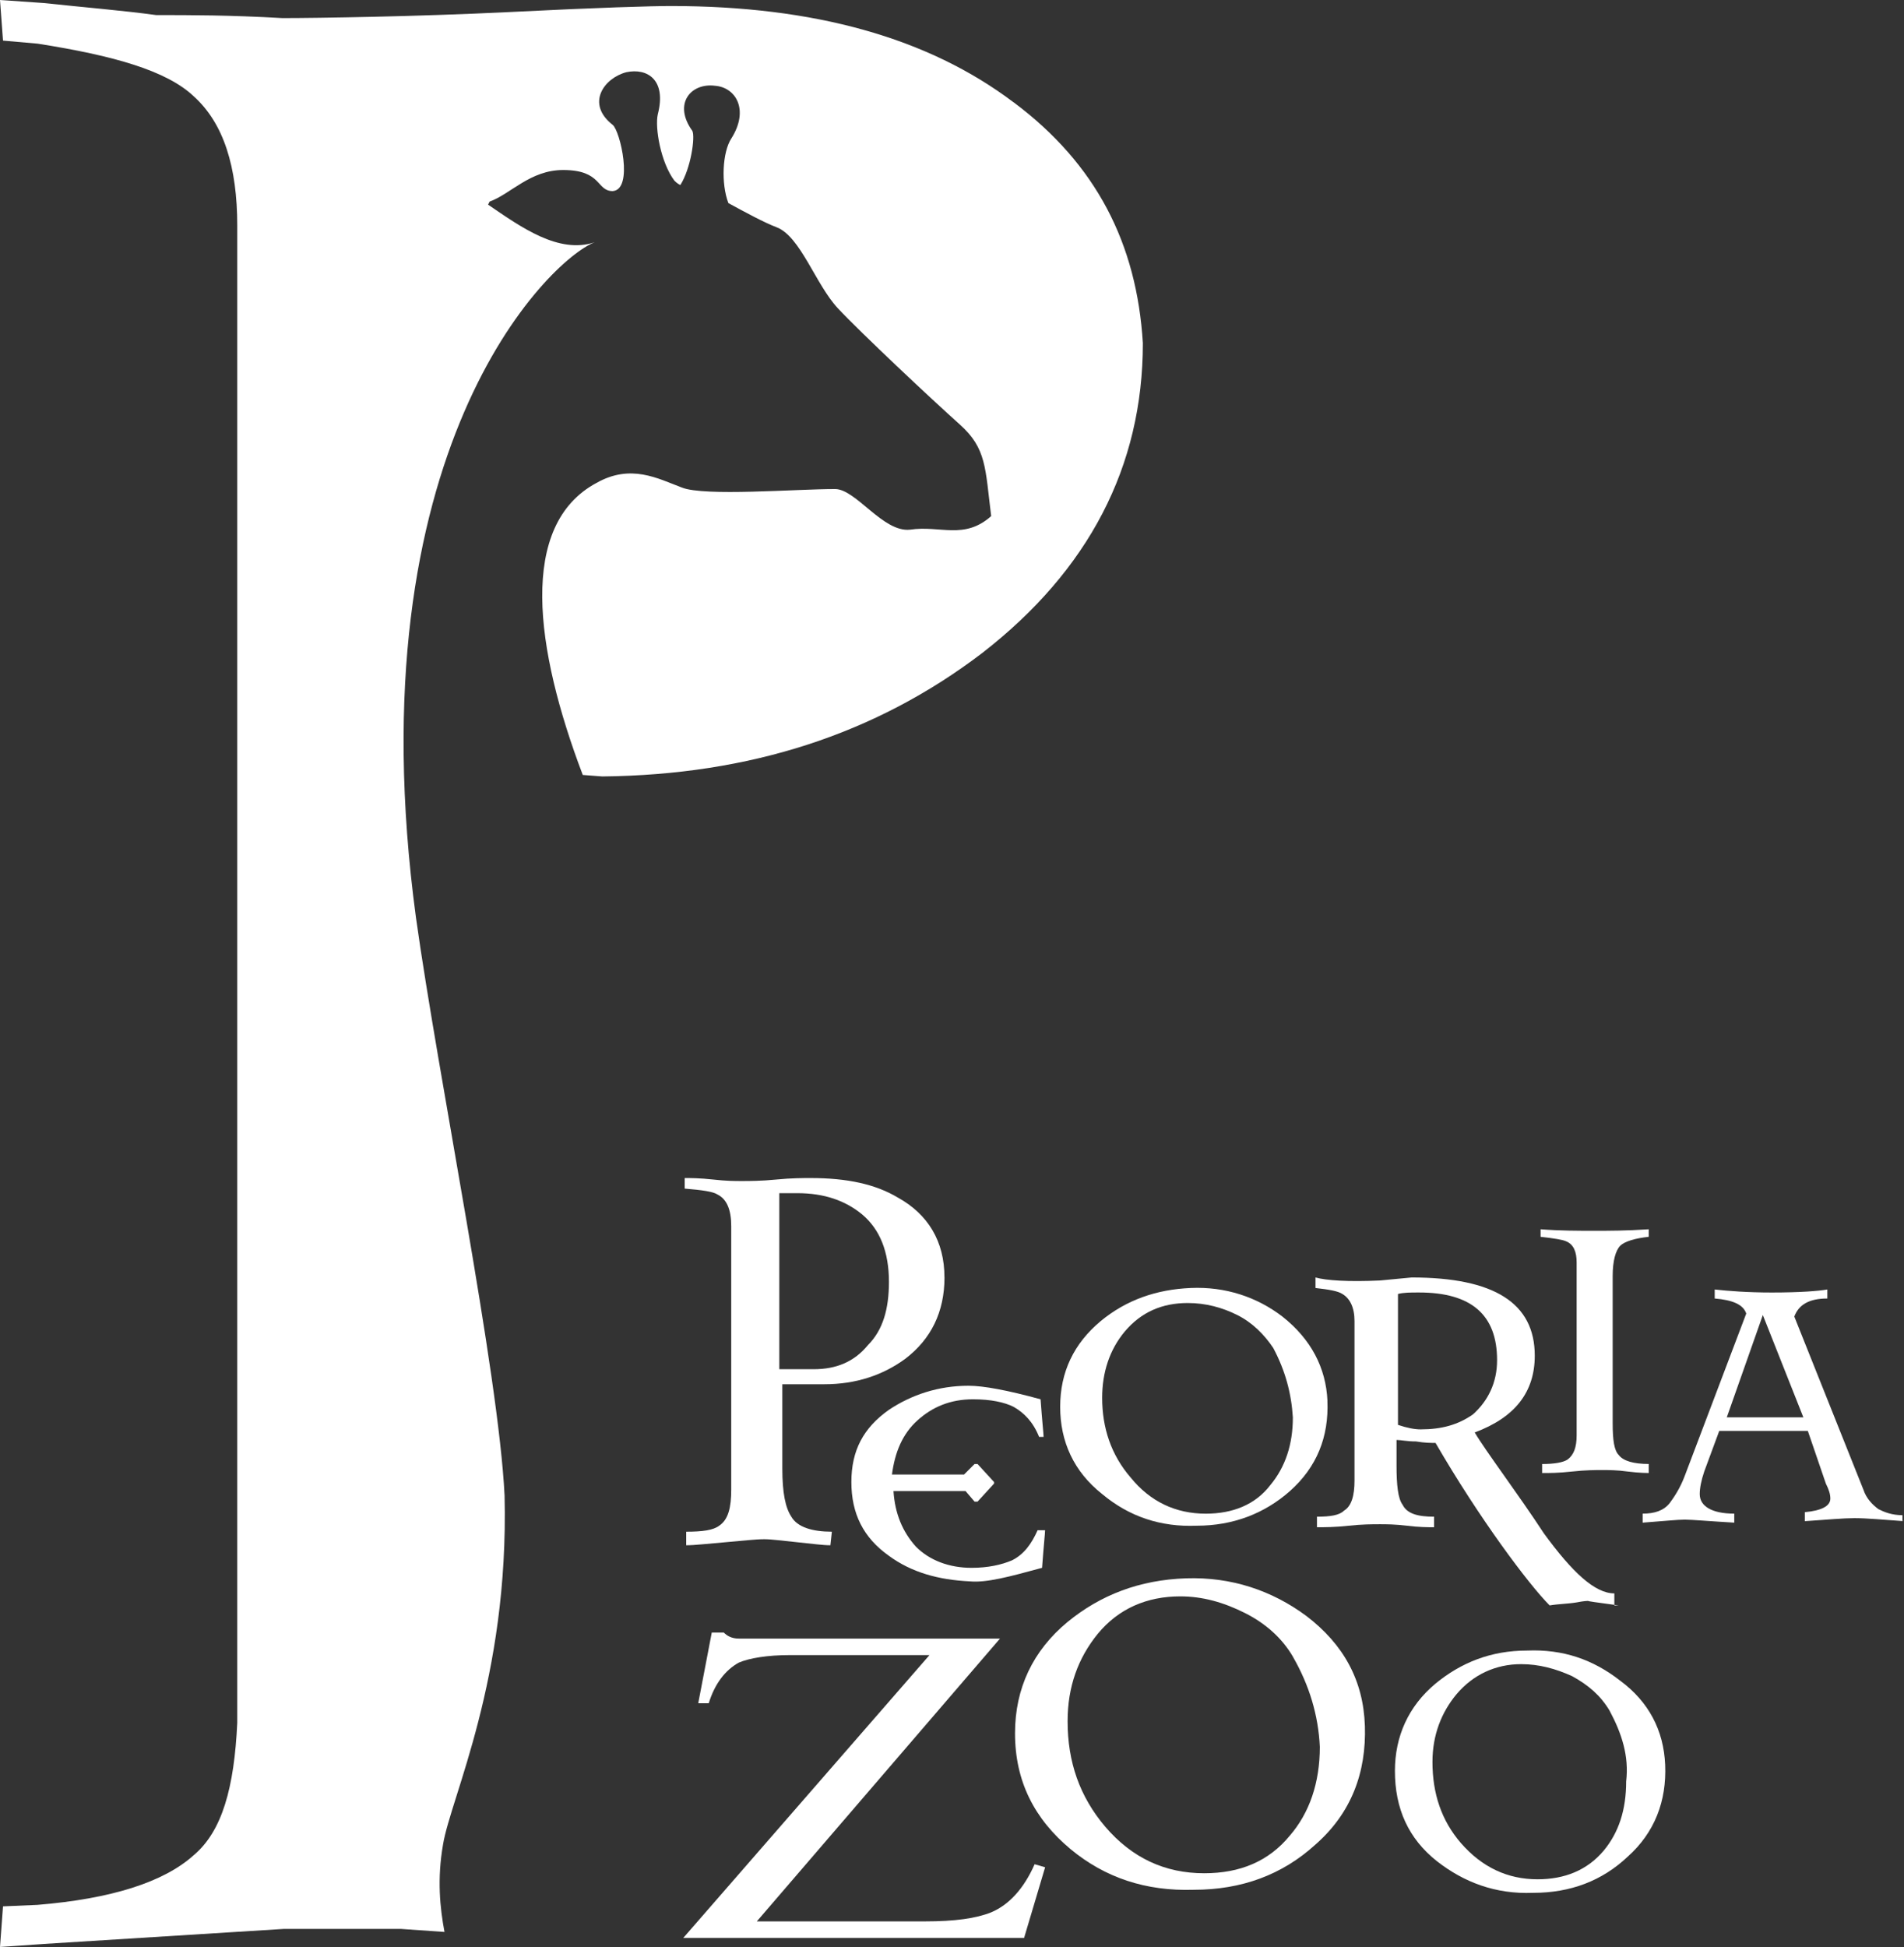 <svg width="134" height="137" viewBox="0 0 134 137" fill="none" xmlns="http://www.w3.org/2000/svg">
<rect x="0" y="0" width="134" height="137" fill="#333333" stroke="none"/>
<g clip-path="url(#clip0_8_227)">
<path d="M71.333 7.2C65.308 2.646 57.277 0.424 47.237 0.424C45.864 0.424 42.164 0.529 35.825 0.849C29.378 1.166 22.299 1.273 19.867 1.273C16.169 1.061 13.421 1.061 10.992 1.061C8.667 0.741 6.023 0.529 3.065 0.212L0 0L0.212 2.858L2.641 3.071C8.031 3.917 11.729 4.975 13.633 6.775C15.746 8.68 16.698 11.751 16.698 15.88V121.225C16.486 125.779 15.641 128.849 13.633 130.542C11.52 132.446 7.819 133.612 2.641 134.037L0.212 134.142L0 137L3.065 136.788L19.974 135.729H28.218L31.282 135.942C30.966 134.246 30.754 132.237 31.178 129.8C31.706 126.517 35.828 118.154 35.511 105.238C35.087 96.555 30.861 75.909 29.277 64.583C24.839 31.762 38.576 18.317 41.853 17.046C39.316 17.892 36.675 15.987 34.35 14.4L34.455 14.187C35.935 13.658 37.308 11.963 39.633 11.963C42.381 11.963 41.958 13.446 43.121 13.446C44.602 13.341 43.65 9.212 43.121 8.787C41.22 7.305 42.489 5.505 44.073 5.083C45.553 4.766 46.926 5.612 46.294 8.046C46.082 9 46.505 11.434 47.457 12.704C47.562 12.809 47.669 12.917 47.881 13.021C48.621 11.855 48.938 9.634 48.726 9.209C47.353 7.305 48.621 5.822 50.31 6.034C51.791 6.139 52.74 7.729 51.474 9.738C50.842 10.692 50.734 12.914 51.263 14.292C52.426 14.926 53.799 15.668 54.644 15.987C56.336 16.621 57.392 20.012 58.977 21.704C60.562 23.399 65.635 28.162 67.537 29.858C69.438 31.553 69.333 32.928 69.757 36.316C67.856 38.011 66.164 36.95 64.051 37.27C62.149 37.482 60.245 34.411 58.768 34.411C56.02 34.411 49.573 34.941 47.988 34.306C46.296 33.672 44.395 32.611 41.966 33.989C36.471 36.953 37.633 45.635 41.014 54.53L42.387 54.635C52.743 54.53 61.621 51.672 69.124 45.952C76.627 40.128 80.432 32.824 80.432 24.144C80.008 17.156 77.155 11.544 71.344 7.203" fill="white"/>
<path d="M73.551 107.674C73.551 107.887 73.446 108.84 73.339 110.321C71.014 110.955 69.429 111.379 68.266 111.274C66.045 111.17 64.144 110.64 62.559 109.474C60.763 108.204 59.918 106.511 59.918 104.287C59.918 102.062 60.763 100.475 62.559 99.204C64.144 98.145 66.048 97.509 68.161 97.509C69.218 97.509 70.91 97.826 73.234 98.462C73.339 99.945 73.446 100.896 73.446 101.109H73.13C72.706 100.05 72.073 99.413 71.333 98.992C70.701 98.675 69.749 98.462 68.48 98.462C66.895 98.462 65.627 98.992 64.571 99.945C63.514 100.899 62.986 102.17 62.774 103.757H67.847L68.588 103.016H68.799L69.963 104.287V104.391L68.799 105.662H68.588L67.955 104.921H62.881C62.986 106.508 63.514 107.779 64.466 108.838C65.418 109.791 66.791 110.321 68.376 110.321C69.539 110.321 70.489 110.108 71.229 109.791C72.073 109.367 72.602 108.625 73.025 107.674H73.554H73.551Z" fill="white"/>
<path d="M89.616 94.862C88.983 93.909 88.136 93.062 87.079 92.533C86.023 92.004 84.859 91.687 83.591 91.687C81.794 91.687 80.314 92.321 79.153 93.699C78.096 94.97 77.568 96.558 77.568 98.358C77.568 100.475 78.201 102.382 79.576 103.97C80.949 105.665 82.746 106.511 84.859 106.511C86.76 106.511 88.347 105.877 89.404 104.499C90.46 103.228 90.989 101.641 90.989 99.736C90.884 98.041 90.46 96.453 89.616 94.865M93.421 98.57C93.525 101.111 92.681 103.228 90.78 104.923C88.983 106.511 86.763 107.357 84.229 107.357C81.692 107.462 79.475 106.723 77.571 105.133C75.562 103.545 74.613 101.428 74.613 98.992C74.613 96.555 75.565 94.546 77.466 92.958C79.263 91.475 81.376 90.733 83.808 90.629C86.24 90.524 88.457 91.263 90.254 92.641C92.263 94.228 93.319 96.241 93.424 98.57" fill="white"/>
<path d="M105.362 95.709C105.362 92.533 103.565 90.946 99.867 90.946C99.234 90.946 98.811 90.946 98.387 91.05V100.262C99.02 100.475 99.551 100.579 99.972 100.579C101.452 100.579 102.613 100.262 103.669 99.521C104.726 98.567 105.362 97.296 105.362 95.709ZM113.921 112.967C112.336 112.754 111.596 112.65 111.808 112.65C111.703 112.65 111.491 112.65 110.963 112.754C110.33 112.859 109.695 112.859 109.062 112.967C107.582 111.484 104.096 106.825 101.031 101.533C100.715 101.533 100.291 101.533 99.658 101.428C99.025 101.428 98.602 101.324 98.285 101.324V103.123C98.285 104.499 98.39 105.453 98.709 105.877C99.025 106.511 99.765 106.723 100.929 106.723V107.465C100.505 107.465 99.873 107.465 99.028 107.36C98.183 107.255 97.548 107.255 97.127 107.255C96.599 107.255 95.859 107.255 94.906 107.36C93.955 107.465 93.215 107.465 92.686 107.465V106.723C93.638 106.723 94.271 106.619 94.587 106.299C95.116 105.982 95.328 105.24 95.328 104.182V92.96C95.328 92.007 95.011 91.373 94.483 91.056C94.166 90.844 93.531 90.739 92.582 90.631V89.89C93.322 90.102 94.906 90.207 97.127 90.102L99.347 89.89C105.161 89.89 108.014 91.69 108.014 95.394C108.014 97.936 106.641 99.736 103.788 100.794C104.528 102.065 106.853 105.136 108.649 107.887C110.658 110.64 112.243 112.12 113.615 112.12V112.967H113.932H113.921Z" fill="white"/>
<path d="M70.381 115.296L53.263 135.2H65.099C67.212 135.2 68.692 134.988 69.749 134.566C71.017 134.037 72.073 132.871 72.814 131.178L73.554 131.391L72.073 136.366H48.085L65.415 116.462H55.587C54.003 116.462 52.734 116.674 51.994 116.991C51.042 117.52 50.302 118.474 49.881 119.849H49.141L50.093 114.874H50.938C51.15 115.086 51.466 115.299 51.994 115.299H70.381V115.296Z" fill="white"/>
<path d="M113.285 120.379C112.653 119.32 111.805 118.579 110.644 117.945C109.48 117.416 108.319 117.099 107.051 117.099C105.254 117.099 103.669 117.84 102.506 119.216C101.449 120.486 100.814 122.074 100.814 123.979C100.814 126.203 101.446 128.108 102.822 129.695C104.302 131.391 106.099 132.237 108.212 132.237C110.113 132.237 111.701 131.603 112.862 130.225C113.918 128.954 114.446 127.366 114.446 125.354C114.658 123.554 114.13 121.966 113.283 120.379M117.192 124.191C117.297 126.732 116.452 128.954 114.551 130.649C112.754 132.344 110.534 133.191 107.893 133.191C105.251 133.295 103.031 132.449 101.13 130.966C99.122 129.378 98.172 127.262 98.172 124.613C98.172 122.179 99.124 120.059 101.025 118.471C102.822 116.988 104.935 116.142 107.472 116.142C110.009 116.037 112.122 116.776 114.023 118.259C116.031 119.742 117.088 121.754 117.192 124.188" fill="white"/>
<path d="M90.989 116.567C90.249 115.296 89.088 114.237 87.607 113.496C86.127 112.754 84.65 112.33 83.062 112.33C80.737 112.33 78.729 113.176 77.249 114.976C75.876 116.671 75.136 118.681 75.136 121.117C75.136 123.976 75.98 126.41 77.777 128.529C79.678 130.754 82.003 131.812 84.751 131.812C87.288 131.812 89.297 130.966 90.774 129.166C92.147 127.579 92.887 125.462 92.887 122.92C92.783 120.696 92.147 118.579 90.986 116.567M96.059 121.437C96.164 124.72 95.108 127.579 92.571 129.8C90.246 131.917 87.393 132.976 84.011 132.976C80.63 133.08 77.777 132.129 75.345 130.117C72.808 128 71.435 125.354 71.435 121.964C71.435 118.788 72.704 116.139 75.133 114.13C77.458 112.225 80.206 111.167 83.48 111.059C86.65 110.954 89.503 111.905 91.935 113.705C94.576 115.718 95.952 118.259 96.057 121.434" fill="white"/>
<path d="M62.562 90.204C62.562 88.087 61.929 86.499 60.661 85.441C59.497 84.487 58.02 83.958 56.116 83.958H54.847V96.345H57.277C58.862 96.345 60.13 95.816 61.082 94.65C62.138 93.592 62.562 92.109 62.562 90.204ZM66.472 89.887C66.472 92.321 65.52 94.228 63.723 95.604C62.138 96.77 60.234 97.404 58.017 97.404H55.059V103.333C55.059 105.028 55.271 106.087 55.692 106.721C56.116 107.462 57.172 107.779 58.545 107.779L58.441 108.733C57.912 108.733 57.172 108.628 56.116 108.521C55.059 108.416 54.319 108.308 53.791 108.308C53.158 108.308 52.311 108.413 51.042 108.521C49.774 108.625 48.929 108.733 48.294 108.733V107.779C49.458 107.779 50.195 107.674 50.619 107.355C51.252 106.93 51.463 106.084 51.463 104.813V86.284C51.463 85.118 51.147 84.38 50.511 84.06C50.195 83.848 49.455 83.743 48.187 83.636V82.894C48.61 82.894 49.243 82.894 50.195 82.999C51.147 83.104 51.675 83.104 52.203 83.104C52.732 83.104 53.576 83.104 54.633 82.999C55.689 82.894 56.534 82.894 57.062 82.894C59.599 82.894 61.607 83.319 63.192 84.269C65.305 85.436 66.469 87.34 66.469 89.882" fill="white"/>
<path d="M116.35 103.65C115.927 103.65 115.398 103.65 114.554 103.545C113.814 103.44 113.181 103.44 112.757 103.44C112.333 103.44 111.593 103.44 110.644 103.545C109.692 103.65 109.059 103.65 108.531 103.65V103.016C109.376 103.016 110.011 102.911 110.328 102.699C110.751 102.382 110.961 101.853 110.961 101.004V88.829C110.961 88.087 110.749 87.558 110.22 87.346C110.009 87.241 109.376 87.133 108.424 87.029V86.499C109.797 86.604 111.065 86.604 112.229 86.604C113.181 86.604 114.449 86.604 116.034 86.499V87.029C115.082 87.133 114.342 87.346 114.026 87.663C113.709 87.98 113.497 88.721 113.497 89.78V100.155C113.497 101.321 113.602 102.06 113.921 102.379C114.237 102.804 114.977 103.013 116.034 103.013V103.647H116.35V103.65Z" fill="white"/>
<path d="M126.918 99.733L124.065 92.533L121.528 99.733H126.918ZM133.997 107.038C132.517 106.933 131.356 106.825 130.509 106.825C129.768 106.825 128.607 106.93 127.02 107.038V106.404C128.184 106.299 128.816 105.979 128.816 105.45C128.816 105.133 128.712 104.816 128.5 104.391L127.232 100.687H120.997L119.941 103.545C119.729 104.179 119.624 104.711 119.624 105.133C119.624 105.979 120.469 106.508 122.054 106.508V107.142C120.257 107.038 119.096 106.93 118.565 106.93C118.034 106.93 117.085 107.035 115.607 107.142V106.508C116.452 106.508 117.088 106.296 117.509 105.767C117.825 105.342 118.249 104.708 118.565 103.862L122.898 92.429C122.687 91.795 121.946 91.475 120.678 91.37V90.736C121.63 90.841 123.003 90.948 124.695 90.948C126.703 90.948 127.972 90.844 128.605 90.736V91.37C127.336 91.37 126.596 91.795 126.28 92.641L131.141 104.816C131.353 105.45 131.774 105.874 132.198 106.191C132.622 106.404 133.15 106.616 133.89 106.616V107.04H133.994L133.997 107.038Z" fill="white"/>
</g>
<defs>
<clipPath id="clip0_8_227">
<rect width="134" height="137" fill="white"/>
</clipPath>
</defs>
</svg>
